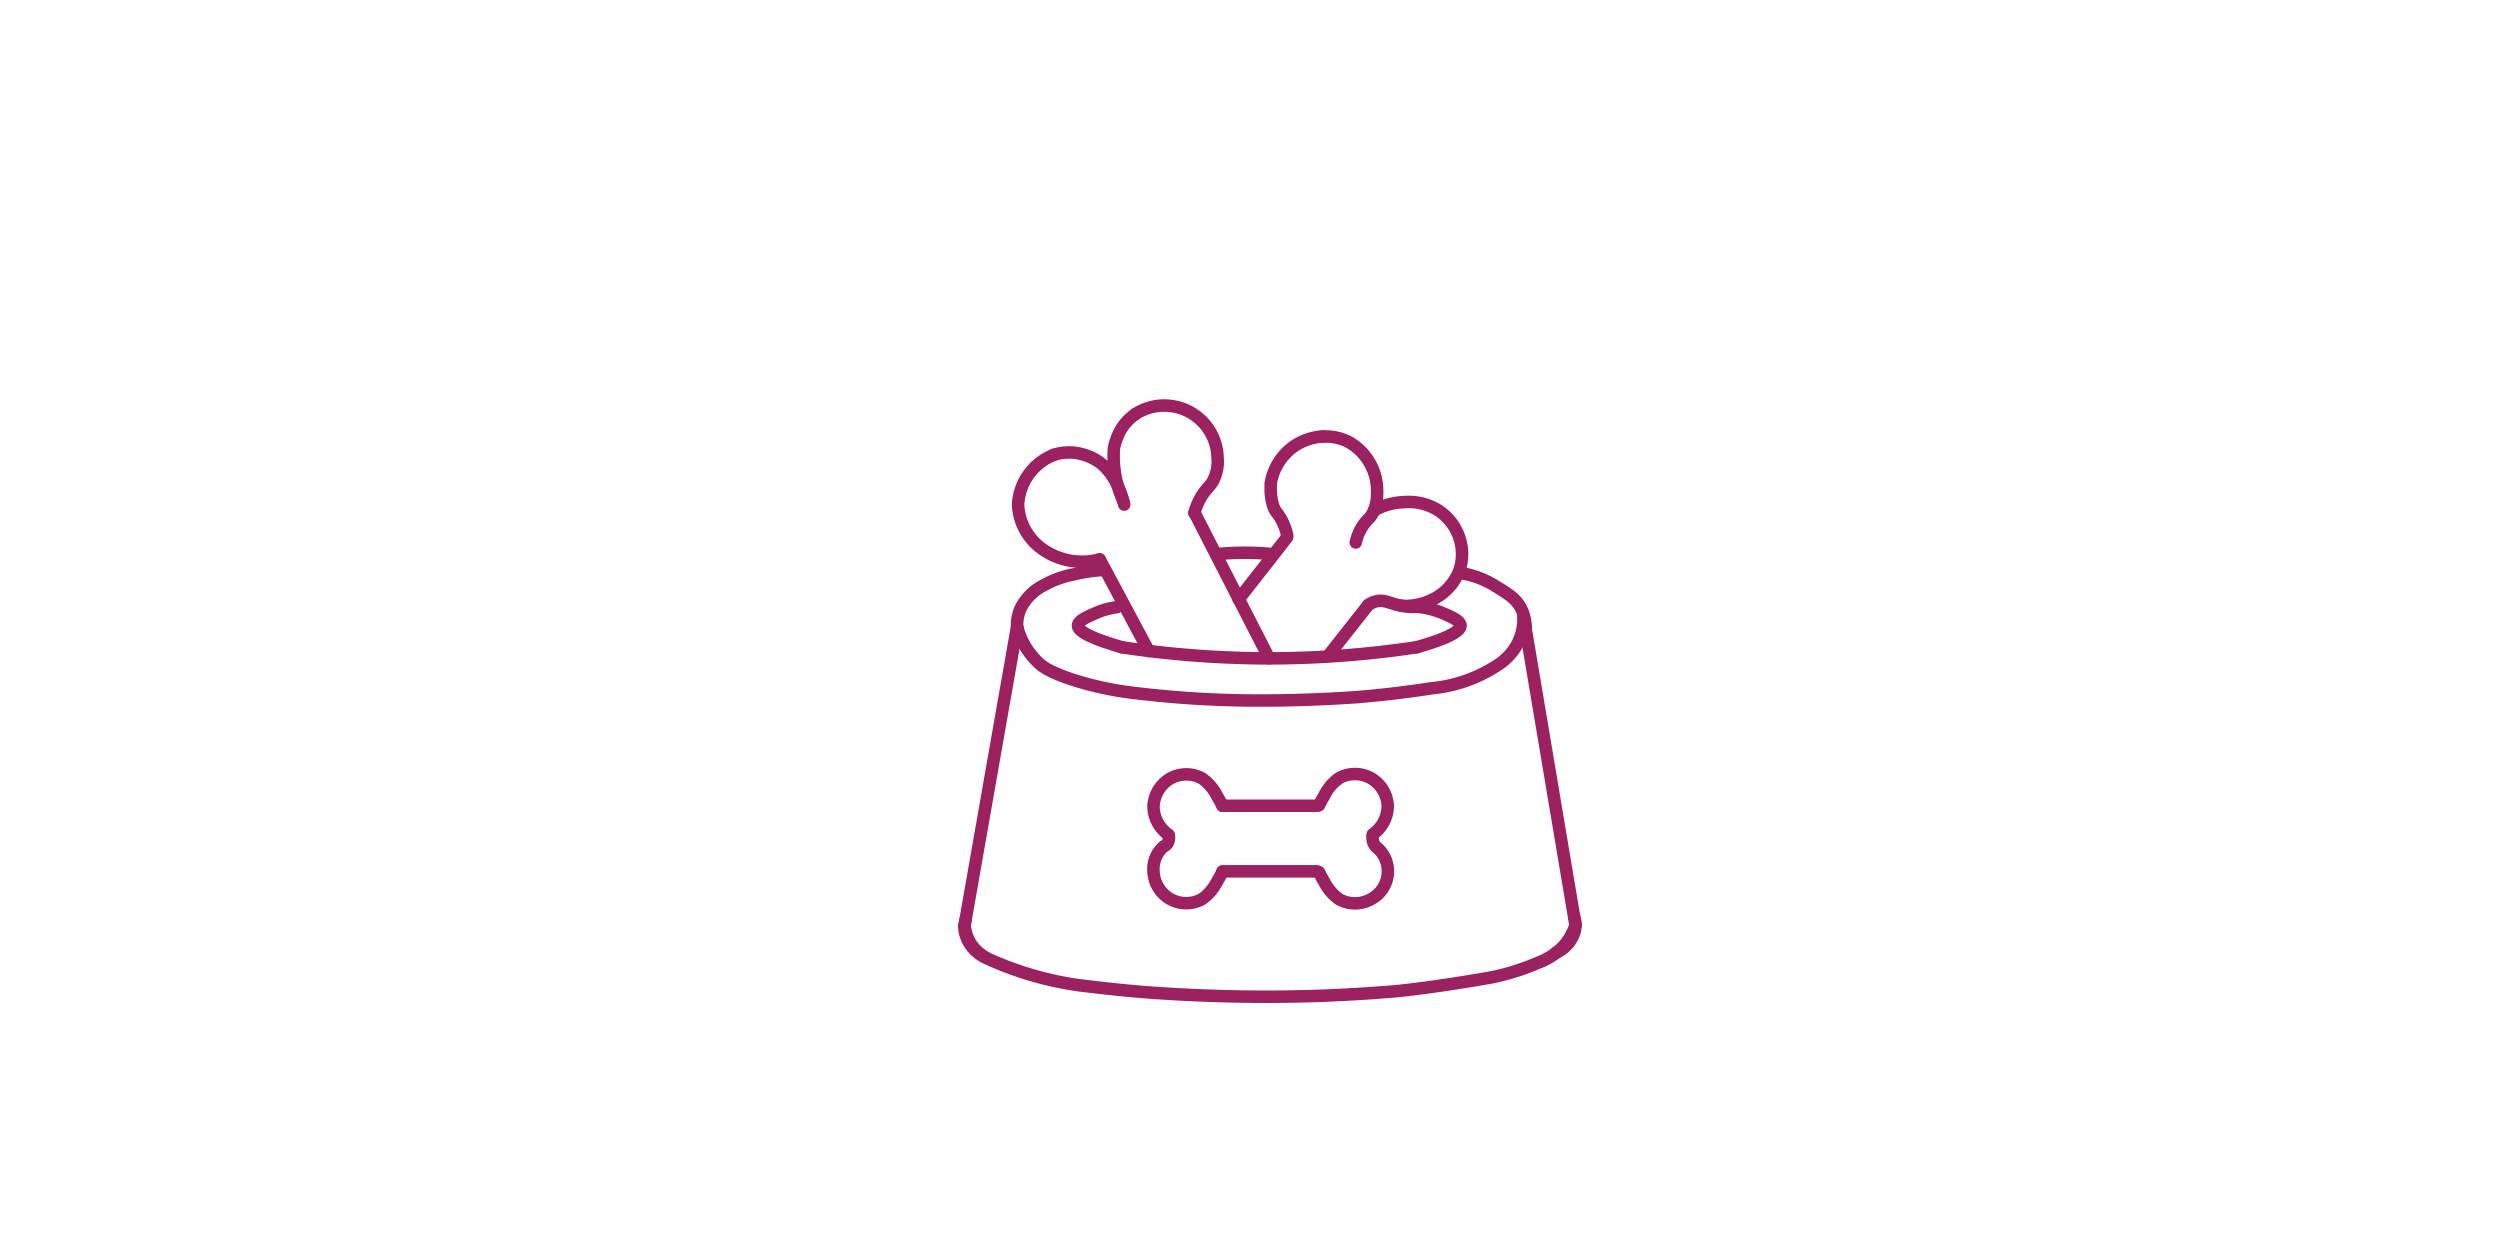 <svg id="Warstwa_1" data-name="Warstwa 1" xmlns="http://www.w3.org/2000/svg" viewBox="0 0 300 150"><defs><style>.cls-1{fill:none;stroke:#9b2160;stroke-linecap:round;stroke-miterlimit:10;stroke-width:1.5px;}</style></defs><path class="cls-1" d="M189.06,111a6.76,6.76,0,0,1-1.43,2.52,7.82,7.82,0,0,1-2.92,1.95,28.55,28.55,0,0,1-5.79,1.83c-7.71,1.34-11.57,1.66-11.57,1.66-4.8.4-8.56.53-10.31.58a193,193,0,0,1-19.36-.46s-3.2-.22-8.36-.87a39.78,39.78,0,0,1-10.42-3,5.42,5.42,0,0,1-2.35-1.88,5.25,5.25,0,0,1-.8-2.27"/><line class="cls-1" x1="115.74" y1="111.1" x2="122.05" y2="75.2"/><line class="cls-1" x1="189.06" y1="111.02" x2="182.82" y2="73.93"/><path class="cls-1" d="M122.05,75.2a5,5,0,0,1,.42-2.19,6.2,6.2,0,0,1,2.79-2.78,11.9,11.9,0,0,1,3.67-1.32,19.57,19.57,0,0,1,3.43-.51"/><path class="cls-1" d="M183.08,75.44a5.32,5.32,0,0,0-.55-2.43c-.6-1.16-1.49-1.71-3-2.63a11.05,11.05,0,0,0-3.5-1.47q-.47-.09-.75-.12"/><path class="cls-1" d="M182.82,73.93a6.83,6.83,0,0,1-.8,3.47,7,7,0,0,1-2.12,2.29,17.34,17.34,0,0,1-8.07,2.9c-5.59.86-9.62,1.11-9.62,1.11-3,.18-7.17.42-13,.35a125.16,125.16,0,0,1-13.32-.92,39.68,39.68,0,0,1-6.38-1.32c-3.32-1-4.35-1.81-4.65-2.06a8.94,8.94,0,0,1-2.8-4.54"/><path class="cls-1" d="M146,66.5a32.44,32.44,0,0,1,3.56-.17,30.25,30.25,0,0,1,3.15.17"/><path class="cls-1" d="M134,72.87a9,9,0,0,0-2.51.7c-1,.44-2.09.91-2.13,1.47s1,1.4,5.27,2.63"/><path class="cls-1" d="M169.93,72.81a10.06,10.06,0,0,1,3.27.8c1.05.45,2,.88,2.06,1.43s-1,1.43-5.27,2.63"/><path class="cls-1" d="M134.59,77.67A119.63,119.63,0,0,0,151.37,79,119.54,119.54,0,0,0,170,77.67"/><line class="cls-1" x1="131.96" y1="67.12" x2="137.85" y2="78.13"/><line class="cls-1" x1="143.34" y1="61.52" x2="152.29" y2="78.99"/><path class="cls-1" d="M126.45,54.59a6.77,6.77,0,0,0-4.28,6A6.91,6.91,0,0,0,125.24,66a8.22,8.22,0,0,0,6.7,1.13"/><path class="cls-1" d="M134.9,60.55c-.1-.44-.89-4-3.55-5.45a7,7,0,0,0-2.23-.75,6.27,6.27,0,0,0-2.67.23"/><path class="cls-1" d="M136.3,49.65A6.4,6.4,0,0,1,146.11,55a4.92,4.92,0,0,1-.52,2.66c-.36.67-.73.88-1.26,1.66a7.25,7.25,0,0,0-1,2.24"/><path class="cls-1" d="M134.79,60.11a13.13,13.13,0,0,1-1.12-6.3,7.76,7.76,0,0,1,.81-2.22h0a6,6,0,0,1,1.7-1.84"/><line class="cls-1" x1="148.63" y1="71.92" x2="154.44" y2="64.5"/><line class="cls-1" x1="159.42" y1="78.65" x2="164.17" y2="72.62"/><path class="cls-1" d="M164.17,72.62a2.69,2.69,0,0,1,1.1-.49c.89-.16,1.48.26,2.65.51a7.63,7.63,0,0,0,2,.18"/><path class="cls-1" d="M154.47,64.27a7.4,7.4,0,0,0-.49-1.49c-.56-1.25-1-1.26-1.26-2.29a6.57,6.57,0,0,1-.23-2.12,2.41,2.41,0,0,1,0-.36,6.76,6.76,0,0,1,2.6-4.32,6.92,6.92,0,0,1,3.7-1.32"/><path class="cls-1" d="M162.69,65.1a6,6,0,0,1,.77-1.89,5.32,5.32,0,0,1,.86-1.05c1.32-1.46.88-4.18.83-4.47A6.68,6.68,0,0,0,161.77,53a6.19,6.19,0,0,0-3-.61"/><path class="cls-1" d="M164.88,61.26a7.83,7.83,0,0,1,3.57-1,6.65,6.65,0,0,1,4.35,1.12A6.3,6.3,0,0,1,175.26,65a6.08,6.08,0,0,1-.17,3.55,6.48,6.48,0,0,1-3.67,3.61,7,7,0,0,1-3.25.53"/><path class="cls-1" d="M140.2,100.14a4.15,4.15,0,0,1-1.78-3.41,4.09,4.09,0,0,1,1.9-3.24,3.94,3.94,0,0,1,3.93-.08,5.72,5.72,0,0,1,1.82,2.15c.28.46.49.86.62,1.13"/><line class="cls-1" x1="146.69" y1="96.69" x2="158.04" y2="96.69"/><path class="cls-1" d="M164.75,100.1a4.17,4.17,0,0,0,1.78-3.41,4.09,4.09,0,0,0-1.9-3.24,3.94,3.94,0,0,0-3.93-.08,5.54,5.54,0,0,0-1.81,2.15,9.45,9.45,0,0,0-.6,1.11"/><path class="cls-1" d="M140.25,100.23a1.34,1.34,0,0,1-.17,1,1,1,0,0,1-.43.34,3.57,3.57,0,0,0-1.23,3,4,4,0,0,0,1.9,3.25,3.92,3.92,0,0,0,3.93.07,5.76,5.76,0,0,0,1.82-2.14,12.06,12.06,0,0,0,.62-1.14"/><line class="cls-1" x1="146.7" y1="104.56" x2="158.05" y2="104.56"/><path class="cls-1" d="M164.72,100.24a1.78,1.78,0,0,0,.14,1,1.63,1.63,0,0,0,.53.6,3.77,3.77,0,0,1-.76,6,3.92,3.92,0,0,1-3.93.07,5.58,5.58,0,0,1-1.81-2.14,9.45,9.45,0,0,1-.6-1.11"/><path class="cls-1" d="M188.9,110a3.35,3.35,0,0,1,.1,1.61,4.05,4.05,0,0,1-2.26,2.71"/><path class="cls-1" d="M115.9,110.26a3.53,3.53,0,0,0-.11,1.61,4.47,4.47,0,0,0,2.41,3"/></svg>